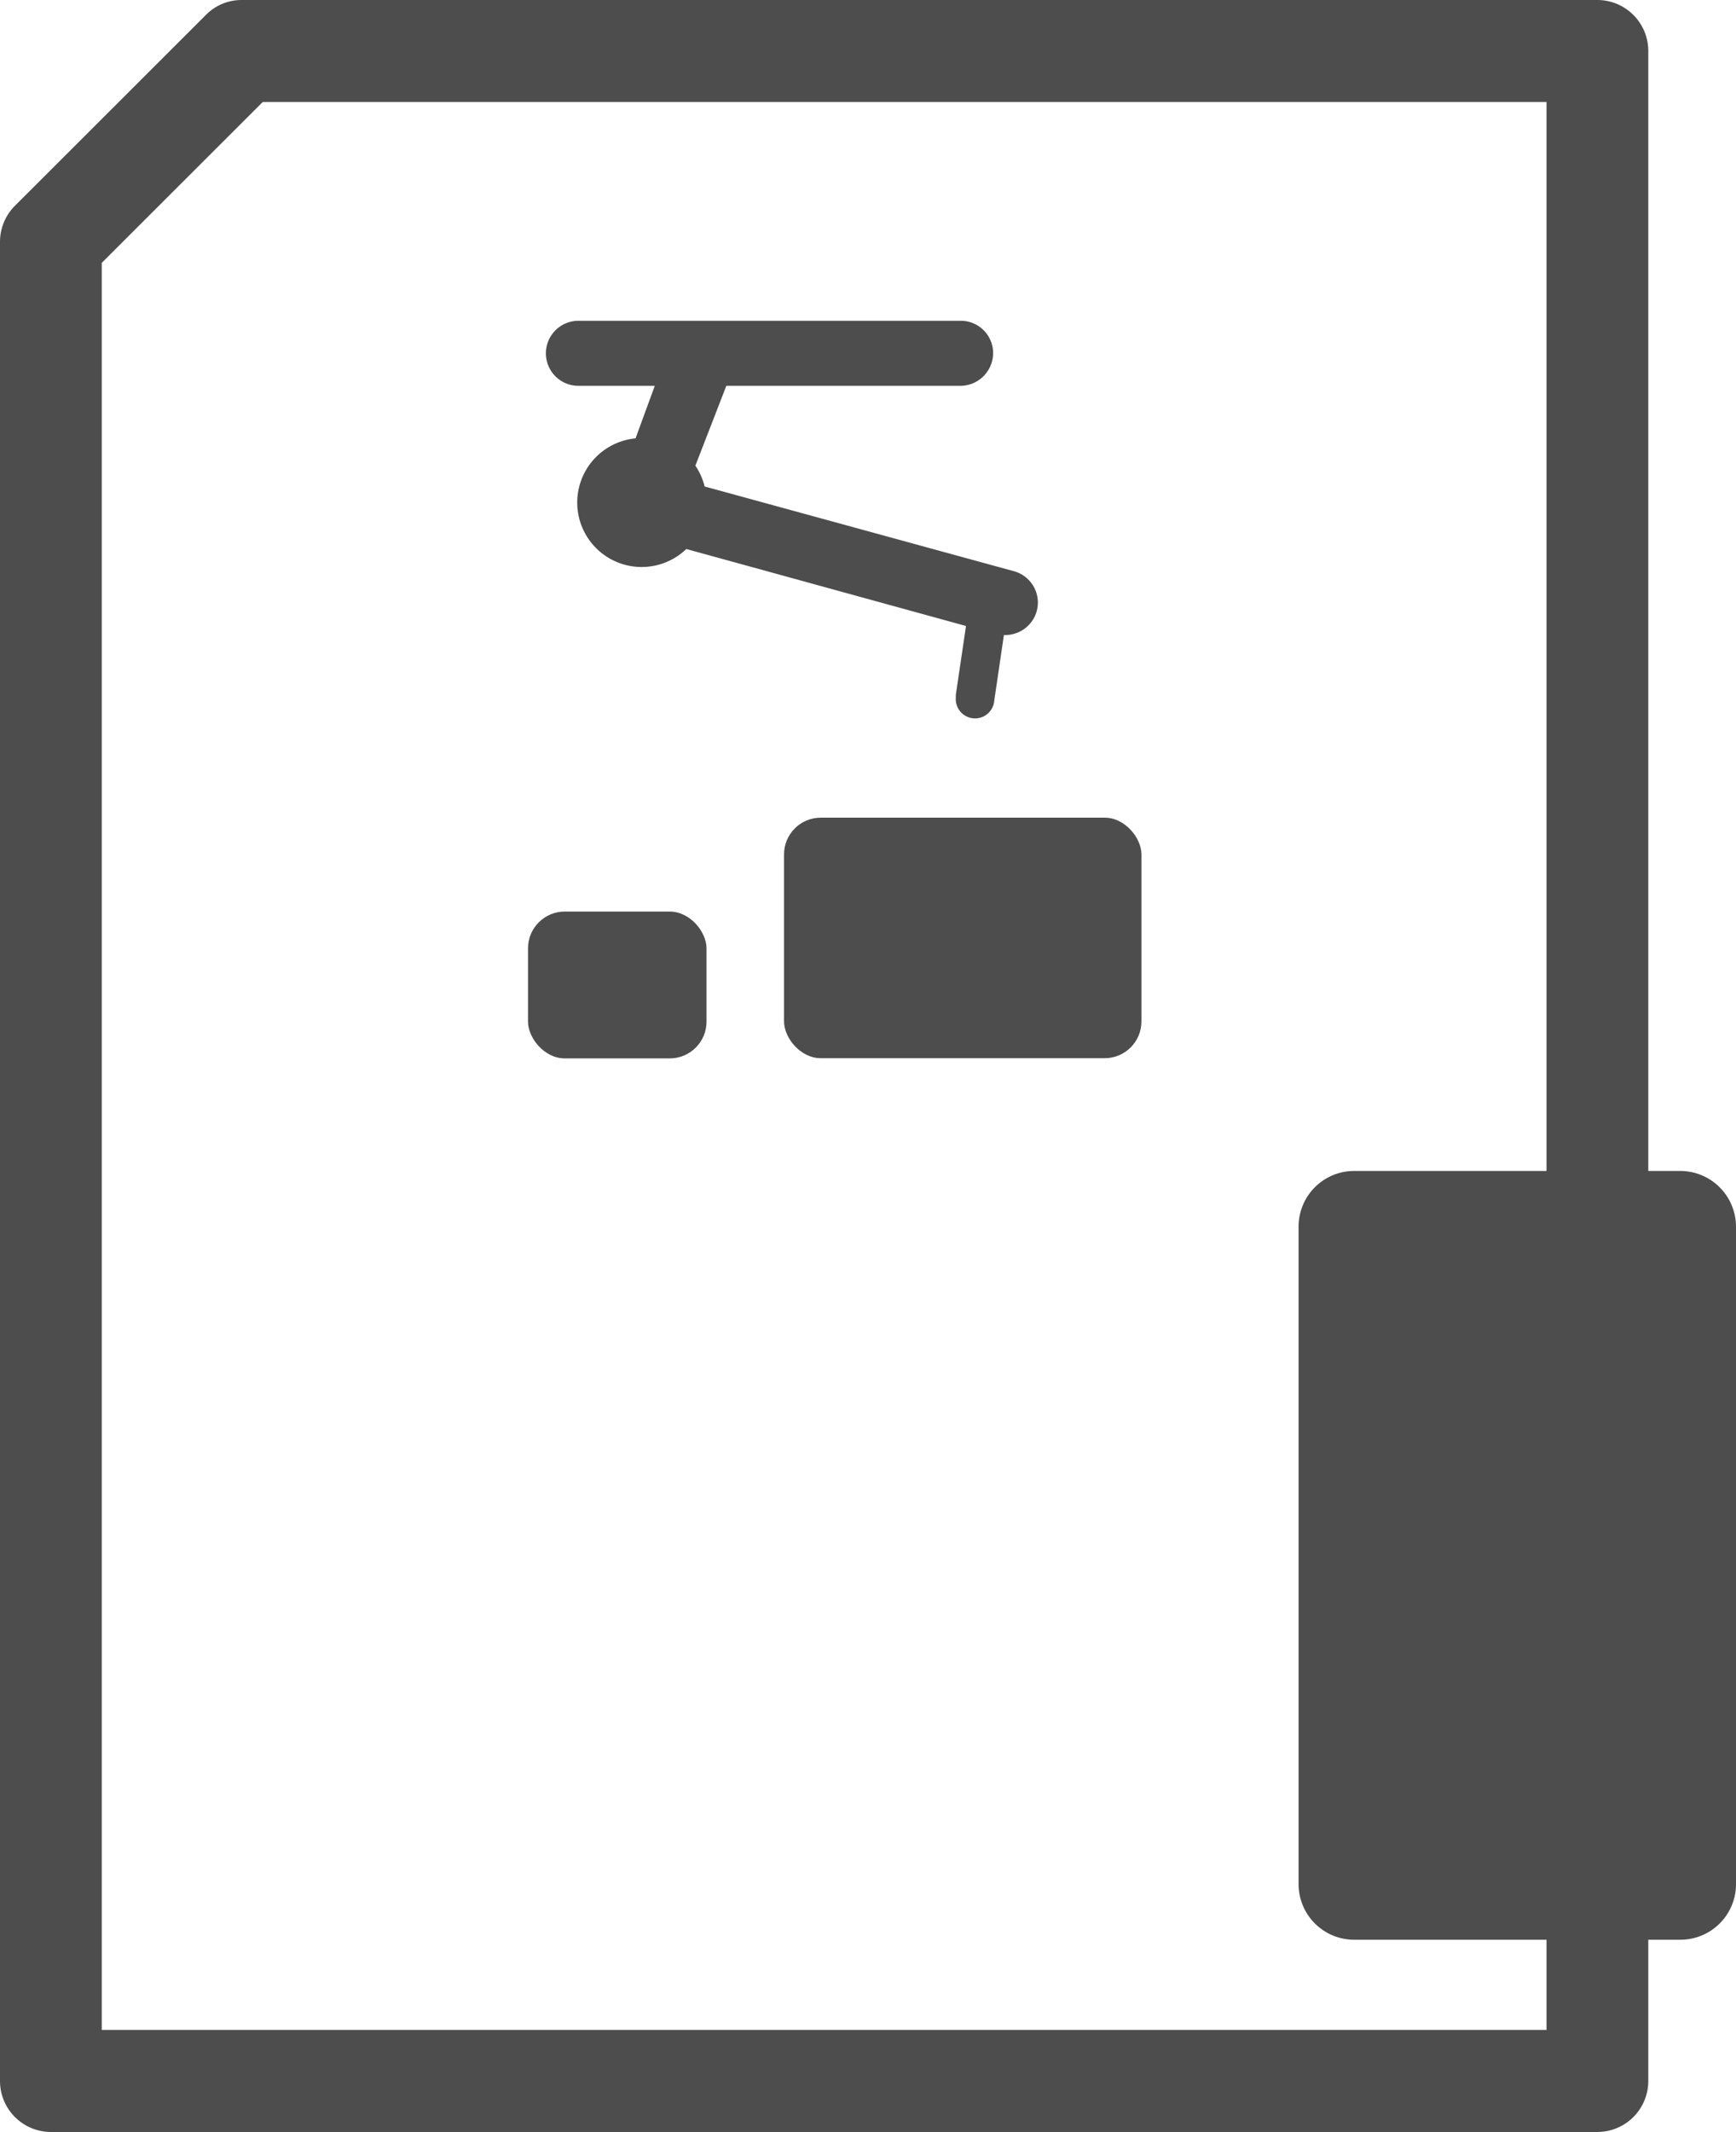 <svg id="Capa_1" data-name="Capa 1" xmlns="http://www.w3.org/2000/svg" viewBox="0 0 90.25 110.79"><defs><style>.cls-1{fill:#4d4d4d;}</style></defs><path class="cls-1" d="M87.35,60.85H85.69V2.65A2.65,2.65,0,0,0,83.05,0H12.56A2.6,2.6,0,0,0,10.7.78L.78,10.69A2.65,2.65,0,0,0,0,12.57v95.57a2.65,2.65,0,0,0,2.65,2.65h80.4a2.65,2.65,0,0,0,2.64-2.65V100.8h1.66a2.89,2.89,0,0,0,2.9-2.89V63.74A2.9,2.9,0,0,0,87.35,60.85ZM80.4,105.49H5.29V13.66L13.66,5.3H80.4V60.85h-10a2.89,2.89,0,0,0-2.89,2.89V97.91a2.89,2.89,0,0,0,2.89,2.89h10Z"/><rect class="cls-1" x="27.45" y="47.37" width="9.28" height="7.63" rx="1.91"/><rect class="cls-1" x="40.76" y="42.49" width="18.58" height="12.5" rx="1.91"/><path class="cls-1" d="M53.89,31.78A1.7,1.7,0,0,1,52.25,33h-.06l-.5,3.4a1,1,0,0,1-2-.14c0-.05,0-.1,0-.15l.53-3.58-14.54-4a3.35,3.35,0,1,1-2.64-5.75l1-2.73H30.07a1.69,1.69,0,0,1-1.69-1.69,1.69,1.69,0,0,1,1.69-1.69H49.94a1.68,1.68,0,0,1,1.69,1.69,1.71,1.71,0,0,1-1.69,1.69H37.76l-1.61,4.15a3.28,3.28,0,0,1,.48,1.08l16.07,4.4A1.69,1.69,0,0,1,53.89,31.78Z"/></svg>